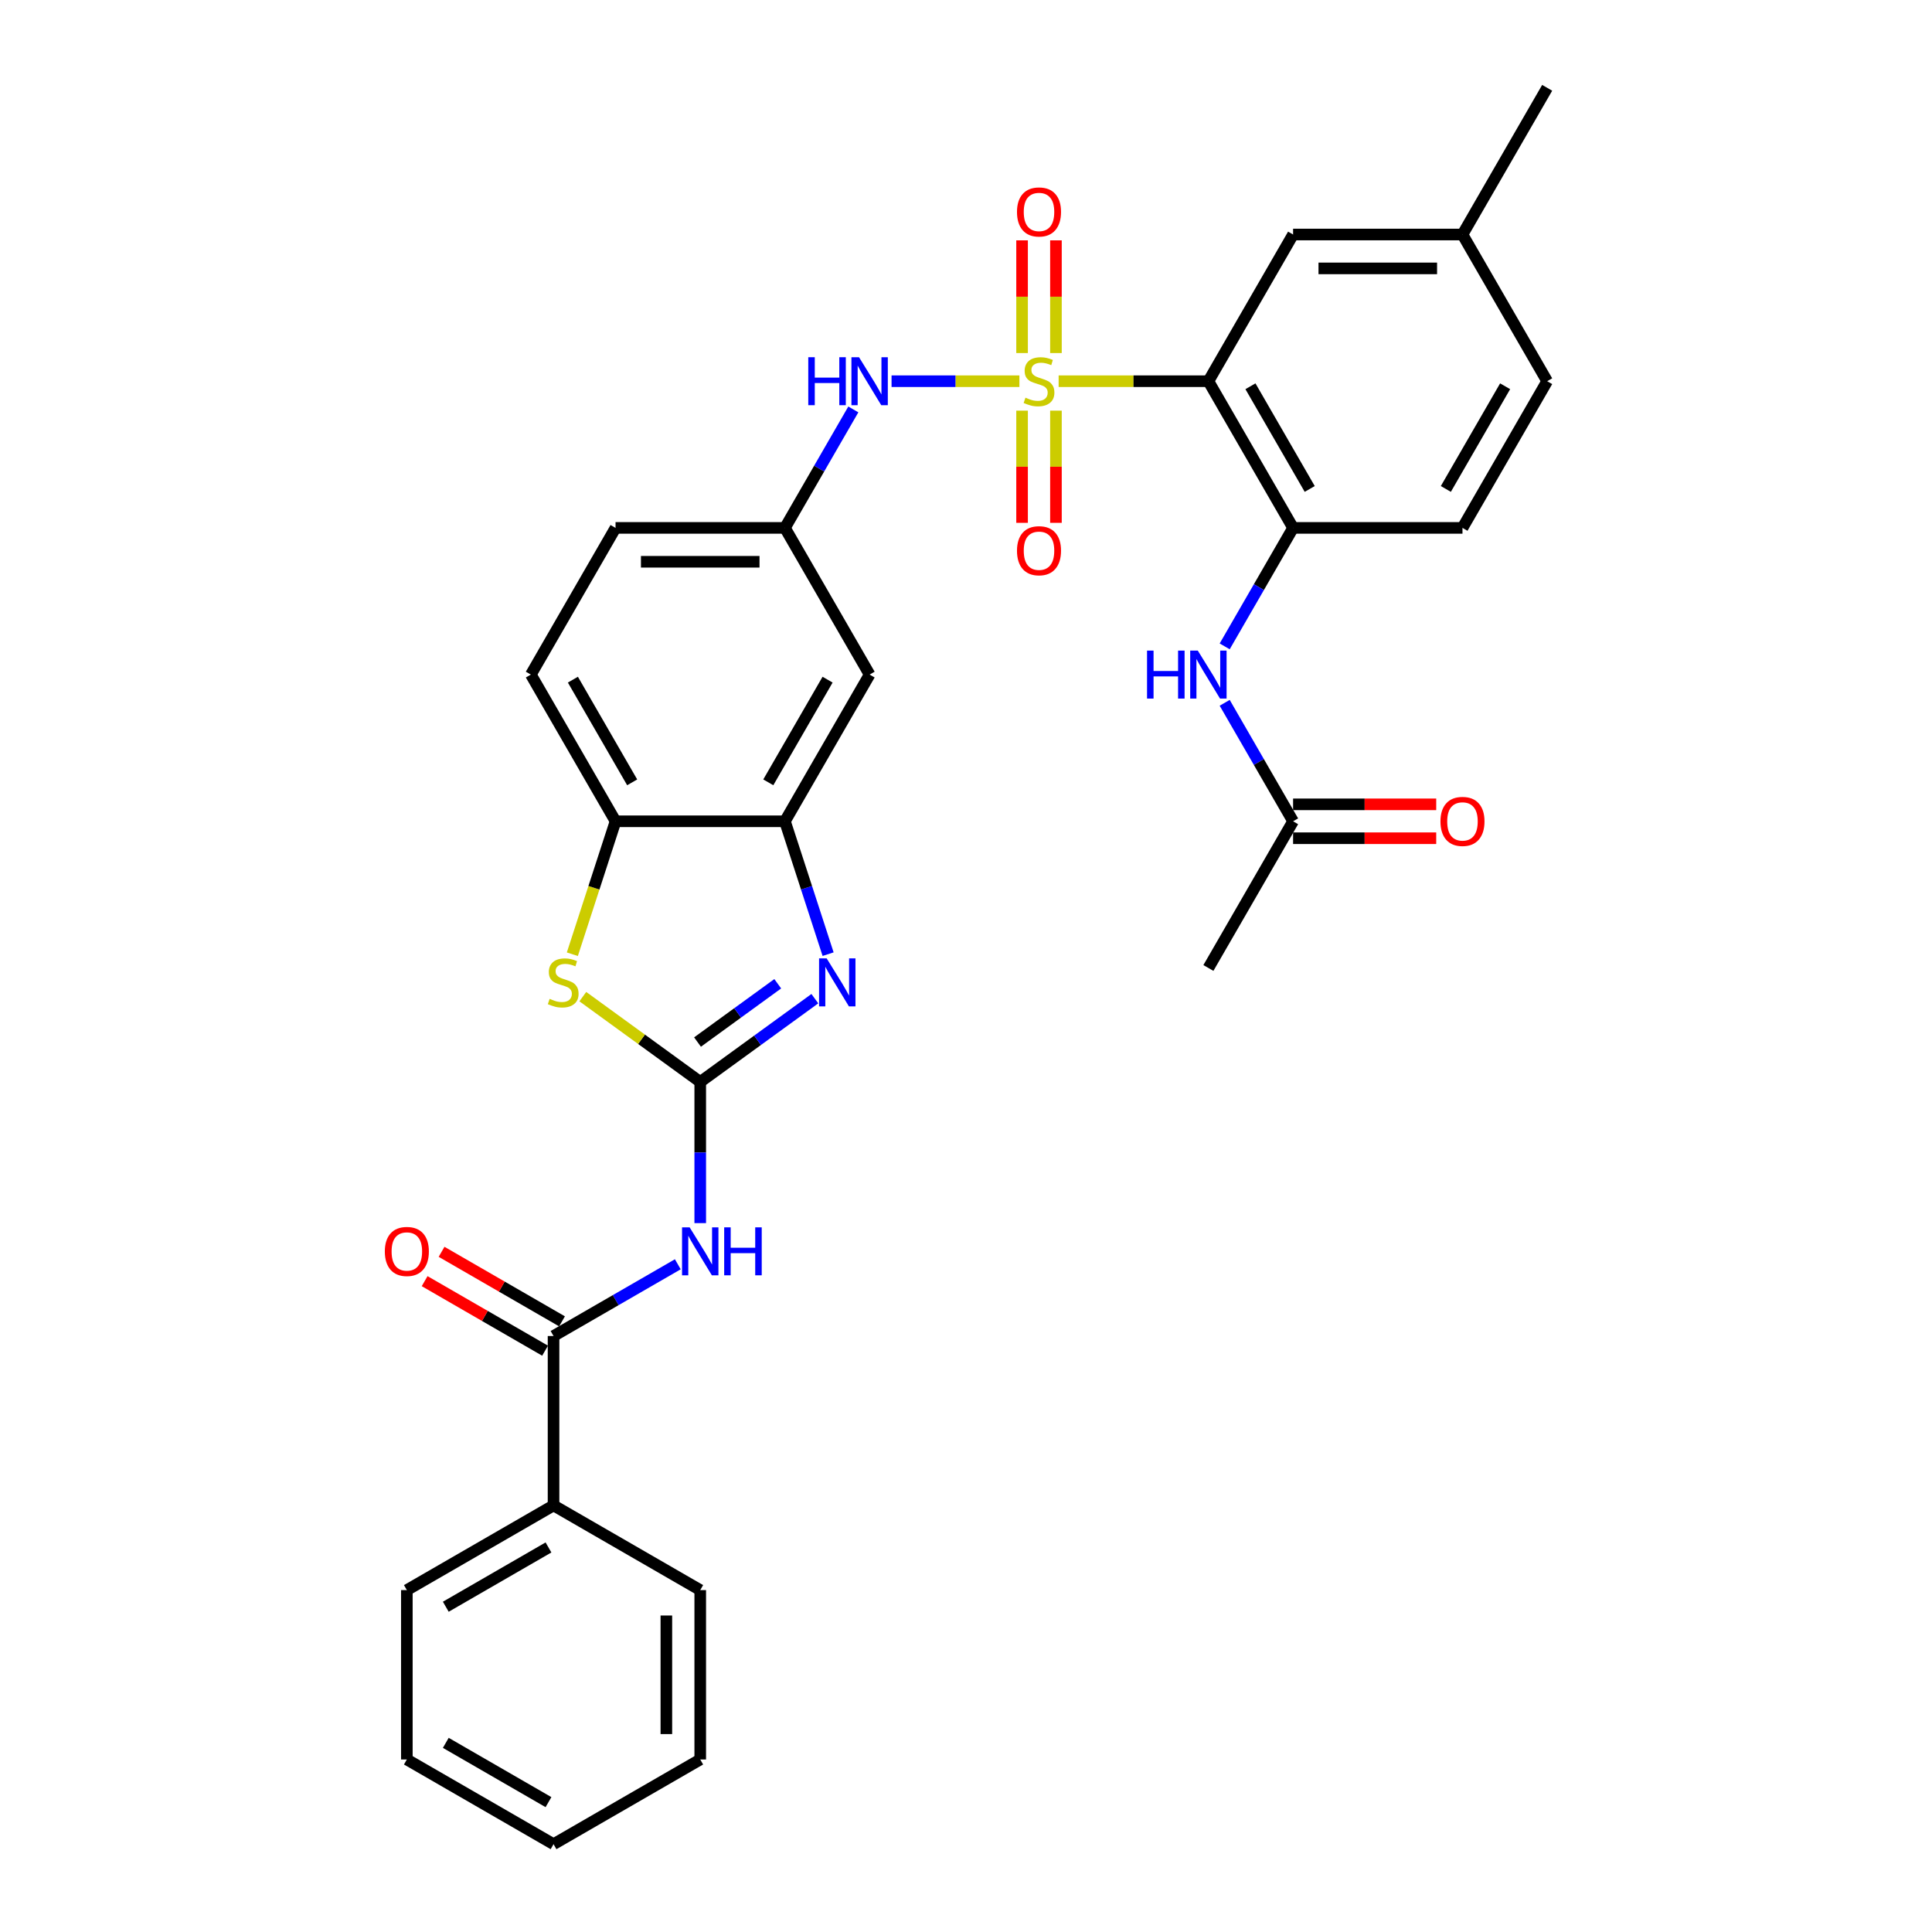 <?xml version='1.0' encoding='iso-8859-1'?>
<svg version='1.1' baseProfile='full'
              xmlns='http://www.w3.org/2000/svg'
                      xmlns:rdkit='http://www.rdkit.org/xml'
                      xmlns:xlink='http://www.w3.org/1999/xlink'
                  xml:space='preserve'
width='1000px' height='1000px' viewBox='0 0 1000 1000'>
<!-- END OF HEADER -->
<rect style='opacity:1.0;fill:#FFFFFF;stroke:none' width='1000' height='1000' x='0' y='0'> </rect>
<path class='bond-1' d='M 547.942,197.311 L 586.703,197.311' style='fill:none;fill-rule:evenodd;stroke:#CCCC00;stroke-width:6px;stroke-linecap:butt;stroke-linejoin:miter;stroke-opacity:1' />
<path class='bond-1' d='M 586.703,197.311 L 625.464,197.311' style='fill:none;fill-rule:evenodd;stroke:#000000;stroke-width:6px;stroke-linecap:butt;stroke-linejoin:miter;stroke-opacity:1' />
<path class='bond-7' d='M 527.637,197.311 L 494.553,197.311' style='fill:none;fill-rule:evenodd;stroke:#CCCC00;stroke-width:6px;stroke-linecap:butt;stroke-linejoin:miter;stroke-opacity:1' />
<path class='bond-7' d='M 494.553,197.311 L 461.47,197.311' style='fill:none;fill-rule:evenodd;stroke:#0000FF;stroke-width:6px;stroke-linecap:butt;stroke-linejoin:miter;stroke-opacity:1' />
<path class='bond-11' d='M 529.022,212.548 L 529.022,241.584' style='fill:none;fill-rule:evenodd;stroke:#CCCC00;stroke-width:6px;stroke-linecap:butt;stroke-linejoin:miter;stroke-opacity:1' />
<path class='bond-11' d='M 529.022,241.584 L 529.022,270.619' style='fill:none;fill-rule:evenodd;stroke:#FF0000;stroke-width:6px;stroke-linecap:butt;stroke-linejoin:miter;stroke-opacity:1' />
<path class='bond-11' d='M 546.557,212.548 L 546.557,241.584' style='fill:none;fill-rule:evenodd;stroke:#CCCC00;stroke-width:6px;stroke-linecap:butt;stroke-linejoin:miter;stroke-opacity:1' />
<path class='bond-11' d='M 546.557,241.584 L 546.557,270.619' style='fill:none;fill-rule:evenodd;stroke:#FF0000;stroke-width:6px;stroke-linecap:butt;stroke-linejoin:miter;stroke-opacity:1' />
<path class='bond-12' d='M 546.557,182.739 L 546.557,153.572' style='fill:none;fill-rule:evenodd;stroke:#CCCC00;stroke-width:6px;stroke-linecap:butt;stroke-linejoin:miter;stroke-opacity:1' />
<path class='bond-12' d='M 546.557,153.572 L 546.557,124.405' style='fill:none;fill-rule:evenodd;stroke:#FF0000;stroke-width:6px;stroke-linecap:butt;stroke-linejoin:miter;stroke-opacity:1' />
<path class='bond-12' d='M 529.022,182.739 L 529.022,153.572' style='fill:none;fill-rule:evenodd;stroke:#CCCC00;stroke-width:6px;stroke-linecap:butt;stroke-linejoin:miter;stroke-opacity:1' />
<path class='bond-12' d='M 529.022,153.572 L 529.022,124.405' style='fill:none;fill-rule:evenodd;stroke:#FF0000;stroke-width:6px;stroke-linecap:butt;stroke-linejoin:miter;stroke-opacity:1' />
<path class='bond-0' d='M 362.441,560.012 L 392.102,538.462' style='fill:none;fill-rule:evenodd;stroke:#000000;stroke-width:6px;stroke-linecap:butt;stroke-linejoin:miter;stroke-opacity:1' />
<path class='bond-0' d='M 392.102,538.462 L 421.763,516.912' style='fill:none;fill-rule:evenodd;stroke:#0000FF;stroke-width:6px;stroke-linecap:butt;stroke-linejoin:miter;stroke-opacity:1' />
<path class='bond-0' d='M 361.033,539.361 L 381.796,524.276' style='fill:none;fill-rule:evenodd;stroke:#000000;stroke-width:6px;stroke-linecap:butt;stroke-linejoin:miter;stroke-opacity:1' />
<path class='bond-0' d='M 381.796,524.276 L 402.558,509.191' style='fill:none;fill-rule:evenodd;stroke:#0000FF;stroke-width:6px;stroke-linecap:butt;stroke-linejoin:miter;stroke-opacity:1' />
<path class='bond-3' d='M 362.441,560.012 L 362.441,596.545' style='fill:none;fill-rule:evenodd;stroke:#000000;stroke-width:6px;stroke-linecap:butt;stroke-linejoin:miter;stroke-opacity:1' />
<path class='bond-3' d='M 362.441,596.545 L 362.441,633.079' style='fill:none;fill-rule:evenodd;stroke:#0000FF;stroke-width:6px;stroke-linecap:butt;stroke-linejoin:miter;stroke-opacity:1' />
<path class='bond-34' d='M 362.441,560.012 L 332.053,537.933' style='fill:none;fill-rule:evenodd;stroke:#000000;stroke-width:6px;stroke-linecap:butt;stroke-linejoin:miter;stroke-opacity:1' />
<path class='bond-34' d='M 332.053,537.933 L 301.664,515.854' style='fill:none;fill-rule:evenodd;stroke:#CCCC00;stroke-width:6px;stroke-linecap:butt;stroke-linejoin:miter;stroke-opacity:1' />
<path class='bond-8' d='M 625.464,197.311 L 669.301,273.239' style='fill:none;fill-rule:evenodd;stroke:#000000;stroke-width:6px;stroke-linecap:butt;stroke-linejoin:miter;stroke-opacity:1' />
<path class='bond-8' d='M 647.225,199.932 L 677.911,253.082' style='fill:none;fill-rule:evenodd;stroke:#000000;stroke-width:6px;stroke-linecap:butt;stroke-linejoin:miter;stroke-opacity:1' />
<path class='bond-15' d='M 625.464,197.311 L 669.301,121.383' style='fill:none;fill-rule:evenodd;stroke:#000000;stroke-width:6px;stroke-linecap:butt;stroke-linejoin:miter;stroke-opacity:1' />
<path class='bond-2' d='M 428.625,493.871 L 417.452,459.483' style='fill:none;fill-rule:evenodd;stroke:#0000FF;stroke-width:6px;stroke-linecap:butt;stroke-linejoin:miter;stroke-opacity:1' />
<path class='bond-2' d='M 417.452,459.483 L 406.279,425.095' style='fill:none;fill-rule:evenodd;stroke:#000000;stroke-width:6px;stroke-linecap:butt;stroke-linejoin:miter;stroke-opacity:1' />
<path class='bond-6' d='M 350.833,654.388 L 318.673,672.955' style='fill:none;fill-rule:evenodd;stroke:#0000FF;stroke-width:6px;stroke-linecap:butt;stroke-linejoin:miter;stroke-opacity:1' />
<path class='bond-6' d='M 318.673,672.955 L 286.513,691.523' style='fill:none;fill-rule:evenodd;stroke:#000000;stroke-width:6px;stroke-linecap:butt;stroke-linejoin:miter;stroke-opacity:1' />
<path class='bond-4' d='M 296.246,493.907 L 307.425,459.501' style='fill:none;fill-rule:evenodd;stroke:#CCCC00;stroke-width:6px;stroke-linecap:butt;stroke-linejoin:miter;stroke-opacity:1' />
<path class='bond-4' d='M 307.425,459.501 L 318.604,425.095' style='fill:none;fill-rule:evenodd;stroke:#000000;stroke-width:6px;stroke-linecap:butt;stroke-linejoin:miter;stroke-opacity:1' />
<path class='bond-5' d='M 406.279,425.095 L 450.116,349.167' style='fill:none;fill-rule:evenodd;stroke:#000000;stroke-width:6px;stroke-linecap:butt;stroke-linejoin:miter;stroke-opacity:1' />
<path class='bond-5' d='M 397.668,404.938 L 428.354,351.789' style='fill:none;fill-rule:evenodd;stroke:#000000;stroke-width:6px;stroke-linecap:butt;stroke-linejoin:miter;stroke-opacity:1' />
<path class='bond-33' d='M 406.279,425.095 L 318.604,425.095' style='fill:none;fill-rule:evenodd;stroke:#000000;stroke-width:6px;stroke-linecap:butt;stroke-linejoin:miter;stroke-opacity:1' />
<path class='bond-17' d='M 290.897,683.93 L 259.728,665.934' style='fill:none;fill-rule:evenodd;stroke:#000000;stroke-width:6px;stroke-linecap:butt;stroke-linejoin:miter;stroke-opacity:1' />
<path class='bond-17' d='M 259.728,665.934 L 228.558,647.939' style='fill:none;fill-rule:evenodd;stroke:#FF0000;stroke-width:6px;stroke-linecap:butt;stroke-linejoin:miter;stroke-opacity:1' />
<path class='bond-17' d='M 282.13,699.116 L 250.96,681.12' style='fill:none;fill-rule:evenodd;stroke:#000000;stroke-width:6px;stroke-linecap:butt;stroke-linejoin:miter;stroke-opacity:1' />
<path class='bond-17' d='M 250.96,681.12 L 219.791,663.125' style='fill:none;fill-rule:evenodd;stroke:#FF0000;stroke-width:6px;stroke-linecap:butt;stroke-linejoin:miter;stroke-opacity:1' />
<path class='bond-18' d='M 286.513,691.523 L 286.513,779.197' style='fill:none;fill-rule:evenodd;stroke:#000000;stroke-width:6px;stroke-linecap:butt;stroke-linejoin:miter;stroke-opacity:1' />
<path class='bond-16' d='M 441.683,211.917 L 423.981,242.578' style='fill:none;fill-rule:evenodd;stroke:#0000FF;stroke-width:6px;stroke-linecap:butt;stroke-linejoin:miter;stroke-opacity:1' />
<path class='bond-16' d='M 423.981,242.578 L 406.279,273.239' style='fill:none;fill-rule:evenodd;stroke:#000000;stroke-width:6px;stroke-linecap:butt;stroke-linejoin:miter;stroke-opacity:1' />
<path class='bond-10' d='M 669.301,273.239 L 651.599,303.9' style='fill:none;fill-rule:evenodd;stroke:#000000;stroke-width:6px;stroke-linecap:butt;stroke-linejoin:miter;stroke-opacity:1' />
<path class='bond-10' d='M 651.599,303.9 L 633.897,334.56' style='fill:none;fill-rule:evenodd;stroke:#0000FF;stroke-width:6px;stroke-linecap:butt;stroke-linejoin:miter;stroke-opacity:1' />
<path class='bond-19' d='M 669.301,273.239 L 756.975,273.239' style='fill:none;fill-rule:evenodd;stroke:#000000;stroke-width:6px;stroke-linecap:butt;stroke-linejoin:miter;stroke-opacity:1' />
<path class='bond-9' d='M 318.604,425.095 L 274.767,349.167' style='fill:none;fill-rule:evenodd;stroke:#000000;stroke-width:6px;stroke-linecap:butt;stroke-linejoin:miter;stroke-opacity:1' />
<path class='bond-9' d='M 327.214,404.938 L 296.528,351.789' style='fill:none;fill-rule:evenodd;stroke:#000000;stroke-width:6px;stroke-linecap:butt;stroke-linejoin:miter;stroke-opacity:1' />
<path class='bond-14' d='M 633.897,363.773 L 651.599,394.434' style='fill:none;fill-rule:evenodd;stroke:#0000FF;stroke-width:6px;stroke-linecap:butt;stroke-linejoin:miter;stroke-opacity:1' />
<path class='bond-14' d='M 651.599,394.434 L 669.301,425.095' style='fill:none;fill-rule:evenodd;stroke:#000000;stroke-width:6px;stroke-linecap:butt;stroke-linejoin:miter;stroke-opacity:1' />
<path class='bond-13' d='M 450.116,349.167 L 406.279,273.239' style='fill:none;fill-rule:evenodd;stroke:#000000;stroke-width:6px;stroke-linecap:butt;stroke-linejoin:miter;stroke-opacity:1' />
<path class='bond-20' d='M 669.301,433.862 L 706.343,433.862' style='fill:none;fill-rule:evenodd;stroke:#000000;stroke-width:6px;stroke-linecap:butt;stroke-linejoin:miter;stroke-opacity:1' />
<path class='bond-20' d='M 706.343,433.862 L 743.386,433.862' style='fill:none;fill-rule:evenodd;stroke:#FF0000;stroke-width:6px;stroke-linecap:butt;stroke-linejoin:miter;stroke-opacity:1' />
<path class='bond-20' d='M 669.301,416.327 L 706.343,416.327' style='fill:none;fill-rule:evenodd;stroke:#000000;stroke-width:6px;stroke-linecap:butt;stroke-linejoin:miter;stroke-opacity:1' />
<path class='bond-20' d='M 706.343,416.327 L 743.386,416.327' style='fill:none;fill-rule:evenodd;stroke:#FF0000;stroke-width:6px;stroke-linecap:butt;stroke-linejoin:miter;stroke-opacity:1' />
<path class='bond-25' d='M 669.301,425.095 L 625.464,501.023' style='fill:none;fill-rule:evenodd;stroke:#000000;stroke-width:6px;stroke-linecap:butt;stroke-linejoin:miter;stroke-opacity:1' />
<path class='bond-22' d='M 669.301,121.383 L 756.975,121.383' style='fill:none;fill-rule:evenodd;stroke:#000000;stroke-width:6px;stroke-linecap:butt;stroke-linejoin:miter;stroke-opacity:1' />
<path class='bond-22' d='M 682.452,138.917 L 743.824,138.917' style='fill:none;fill-rule:evenodd;stroke:#000000;stroke-width:6px;stroke-linecap:butt;stroke-linejoin:miter;stroke-opacity:1' />
<path class='bond-23' d='M 406.279,273.239 L 318.604,273.239' style='fill:none;fill-rule:evenodd;stroke:#000000;stroke-width:6px;stroke-linecap:butt;stroke-linejoin:miter;stroke-opacity:1' />
<path class='bond-23' d='M 393.127,290.774 L 331.755,290.774' style='fill:none;fill-rule:evenodd;stroke:#000000;stroke-width:6px;stroke-linecap:butt;stroke-linejoin:miter;stroke-opacity:1' />
<path class='bond-26' d='M 286.513,779.197 L 210.585,823.034' style='fill:none;fill-rule:evenodd;stroke:#000000;stroke-width:6px;stroke-linecap:butt;stroke-linejoin:miter;stroke-opacity:1' />
<path class='bond-26' d='M 283.892,800.958 L 230.742,831.644' style='fill:none;fill-rule:evenodd;stroke:#000000;stroke-width:6px;stroke-linecap:butt;stroke-linejoin:miter;stroke-opacity:1' />
<path class='bond-27' d='M 286.513,779.197 L 362.441,823.034' style='fill:none;fill-rule:evenodd;stroke:#000000;stroke-width:6px;stroke-linecap:butt;stroke-linejoin:miter;stroke-opacity:1' />
<path class='bond-32' d='M 756.975,273.239 L 800.812,197.311' style='fill:none;fill-rule:evenodd;stroke:#000000;stroke-width:6px;stroke-linecap:butt;stroke-linejoin:miter;stroke-opacity:1' />
<path class='bond-32' d='M 748.365,253.082 L 779.051,199.932' style='fill:none;fill-rule:evenodd;stroke:#000000;stroke-width:6px;stroke-linecap:butt;stroke-linejoin:miter;stroke-opacity:1' />
<path class='bond-21' d='M 274.767,349.167 L 318.604,273.239' style='fill:none;fill-rule:evenodd;stroke:#000000;stroke-width:6px;stroke-linecap:butt;stroke-linejoin:miter;stroke-opacity:1' />
<path class='bond-24' d='M 756.975,121.383 L 800.812,197.311' style='fill:none;fill-rule:evenodd;stroke:#000000;stroke-width:6px;stroke-linecap:butt;stroke-linejoin:miter;stroke-opacity:1' />
<path class='bond-28' d='M 756.975,121.383 L 800.812,45.455' style='fill:none;fill-rule:evenodd;stroke:#000000;stroke-width:6px;stroke-linecap:butt;stroke-linejoin:miter;stroke-opacity:1' />
<path class='bond-30' d='M 210.585,823.034 L 210.585,910.708' style='fill:none;fill-rule:evenodd;stroke:#000000;stroke-width:6px;stroke-linecap:butt;stroke-linejoin:miter;stroke-opacity:1' />
<path class='bond-29' d='M 362.441,823.034 L 362.441,910.708' style='fill:none;fill-rule:evenodd;stroke:#000000;stroke-width:6px;stroke-linecap:butt;stroke-linejoin:miter;stroke-opacity:1' />
<path class='bond-29' d='M 344.907,836.185 L 344.907,897.557' style='fill:none;fill-rule:evenodd;stroke:#000000;stroke-width:6px;stroke-linecap:butt;stroke-linejoin:miter;stroke-opacity:1' />
<path class='bond-31' d='M 362.441,910.708 L 286.513,954.545' style='fill:none;fill-rule:evenodd;stroke:#000000;stroke-width:6px;stroke-linecap:butt;stroke-linejoin:miter;stroke-opacity:1' />
<path class='bond-35' d='M 210.585,910.708 L 286.513,954.545' style='fill:none;fill-rule:evenodd;stroke:#000000;stroke-width:6px;stroke-linecap:butt;stroke-linejoin:miter;stroke-opacity:1' />
<path class='bond-35' d='M 230.742,902.098 L 283.892,932.784' style='fill:none;fill-rule:evenodd;stroke:#000000;stroke-width:6px;stroke-linecap:butt;stroke-linejoin:miter;stroke-opacity:1' />
<path  class='atom-0' d='M 530.776 205.833
Q 531.056 205.938, 532.214 206.429
Q 533.371 206.92, 534.634 207.235
Q 535.931 207.516, 537.194 207.516
Q 539.543 207.516, 540.911 206.394
Q 542.279 205.236, 542.279 203.237
Q 542.279 201.87, 541.577 201.028
Q 540.911 200.186, 539.859 199.73
Q 538.807 199.275, 537.053 198.749
Q 534.844 198.082, 533.511 197.451
Q 532.214 196.82, 531.267 195.487
Q 530.355 194.154, 530.355 191.91
Q 530.355 188.789, 532.459 186.86
Q 534.598 184.931, 538.807 184.931
Q 541.683 184.931, 544.944 186.299
L 544.137 188.999
Q 541.156 187.772, 538.912 187.772
Q 536.492 187.772, 535.16 188.789
Q 533.827 189.771, 533.862 191.489
Q 533.862 192.822, 534.528 193.628
Q 535.23 194.435, 536.212 194.891
Q 537.229 195.347, 538.912 195.873
Q 541.156 196.574, 542.489 197.276
Q 543.822 197.977, 544.769 199.415
Q 545.751 200.818, 545.751 203.237
Q 545.751 206.674, 543.436 208.533
Q 541.156 210.357, 537.334 210.357
Q 535.125 210.357, 533.441 209.866
Q 531.793 209.41, 529.829 208.603
L 530.776 205.833
' fill='#CCCC00'/>
<path  class='atom-3' d='M 427.883 496.063
L 436.019 509.214
Q 436.826 510.512, 438.123 512.862
Q 439.421 515.211, 439.491 515.352
L 439.491 496.063
L 442.788 496.063
L 442.788 520.893
L 439.386 520.893
L 430.653 506.514
Q 429.636 504.831, 428.549 502.902
Q 427.497 500.973, 427.182 500.377
L 427.182 520.893
L 423.955 520.893
L 423.955 496.063
L 427.883 496.063
' fill='#0000FF'/>
<path  class='atom-4' d='M 356.953 635.271
L 365.089 648.422
Q 365.896 649.72, 367.193 652.07
Q 368.491 654.419, 368.561 654.559
L 368.561 635.271
L 371.858 635.271
L 371.858 660.1
L 368.456 660.1
L 359.724 645.722
Q 358.707 644.039, 357.619 642.11
Q 356.567 640.181, 356.252 639.585
L 356.252 660.1
L 353.025 660.1
L 353.025 635.271
L 356.953 635.271
' fill='#0000FF'/>
<path  class='atom-4' d='M 374.839 635.271
L 378.205 635.271
L 378.205 645.827
L 390.9 645.827
L 390.9 635.271
L 394.267 635.271
L 394.267 660.1
L 390.9 660.1
L 390.9 648.633
L 378.205 648.633
L 378.205 660.1
L 374.839 660.1
L 374.839 635.271
' fill='#0000FF'/>
<path  class='atom-5' d='M 284.498 517
Q 284.778 517.105, 285.935 517.596
Q 287.093 518.087, 288.355 518.403
Q 289.653 518.683, 290.915 518.683
Q 293.265 518.683, 294.633 517.561
Q 296 516.404, 296 514.405
Q 296 513.037, 295.299 512.195
Q 294.633 511.354, 293.581 510.898
Q 292.529 510.442, 290.775 509.916
Q 288.566 509.25, 287.233 508.618
Q 285.935 507.987, 284.989 506.654
Q 284.077 505.322, 284.077 503.077
Q 284.077 499.956, 286.181 498.027
Q 288.32 496.098, 292.529 496.098
Q 295.404 496.098, 298.666 497.466
L 297.859 500.167
Q 294.878 498.939, 292.634 498.939
Q 290.214 498.939, 288.881 499.956
Q 287.549 500.938, 287.584 502.656
Q 287.584 503.989, 288.25 504.796
Q 288.951 505.602, 289.933 506.058
Q 290.95 506.514, 292.634 507.04
Q 294.878 507.742, 296.211 508.443
Q 297.544 509.144, 298.49 510.582
Q 299.472 511.985, 299.472 514.405
Q 299.472 517.842, 297.158 519.7
Q 294.878 521.524, 291.056 521.524
Q 288.846 521.524, 287.163 521.033
Q 285.515 520.577, 283.551 519.77
L 284.498 517
' fill='#CCCC00'/>
<path  class='atom-8' d='M 418.36 184.896
L 421.727 184.896
L 421.727 195.452
L 434.422 195.452
L 434.422 184.896
L 437.789 184.896
L 437.789 209.725
L 434.422 209.725
L 434.422 198.258
L 421.727 198.258
L 421.727 209.725
L 418.36 209.725
L 418.36 184.896
' fill='#0000FF'/>
<path  class='atom-8' d='M 444.627 184.896
L 452.763 198.047
Q 453.57 199.345, 454.868 201.694
Q 456.165 204.044, 456.235 204.184
L 456.235 184.896
L 459.532 184.896
L 459.532 209.725
L 456.13 209.725
L 447.398 195.347
Q 446.381 193.663, 445.294 191.735
Q 444.241 189.806, 443.926 189.21
L 443.926 209.725
L 440.699 209.725
L 440.699 184.896
L 444.627 184.896
' fill='#0000FF'/>
<path  class='atom-11' d='M 593.708 336.752
L 597.075 336.752
L 597.075 347.308
L 609.77 347.308
L 609.77 336.752
L 613.137 336.752
L 613.137 361.582
L 609.77 361.582
L 609.77 350.114
L 597.075 350.114
L 597.075 361.582
L 593.708 361.582
L 593.708 336.752
' fill='#0000FF'/>
<path  class='atom-11' d='M 619.976 336.752
L 628.112 349.903
Q 628.918 351.201, 630.216 353.551
Q 631.514 355.9, 631.584 356.04
L 631.584 336.752
L 634.88 336.752
L 634.88 361.582
L 631.478 361.582
L 622.746 347.203
Q 621.729 345.52, 620.642 343.591
Q 619.59 341.662, 619.274 341.066
L 619.274 361.582
L 616.048 361.582
L 616.048 336.752
L 619.976 336.752
' fill='#0000FF'/>
<path  class='atom-12' d='M 526.392 285.055
Q 526.392 279.093, 529.338 275.762
Q 532.284 272.43, 537.79 272.43
Q 543.296 272.43, 546.242 275.762
Q 549.187 279.093, 549.187 285.055
Q 549.187 291.087, 546.207 294.524
Q 543.226 297.926, 537.79 297.926
Q 532.319 297.926, 529.338 294.524
Q 526.392 291.122, 526.392 285.055
M 537.79 295.12
Q 541.577 295.12, 543.611 292.595
Q 545.68 290.035, 545.68 285.055
Q 545.68 280.18, 543.611 277.725
Q 541.577 275.236, 537.79 275.236
Q 534.002 275.236, 531.933 277.69
Q 529.899 280.145, 529.899 285.055
Q 529.899 290.07, 531.933 292.595
Q 534.002 295.12, 537.79 295.12
' fill='#FF0000'/>
<path  class='atom-13' d='M 526.392 109.707
Q 526.392 103.745, 529.338 100.413
Q 532.284 97.082, 537.79 97.082
Q 543.296 97.082, 546.242 100.413
Q 549.187 103.745, 549.187 109.707
Q 549.187 115.739, 546.207 119.175
Q 543.226 122.577, 537.79 122.577
Q 532.319 122.577, 529.338 119.175
Q 526.392 115.774, 526.392 109.707
M 537.79 119.772
Q 541.577 119.772, 543.611 117.247
Q 545.68 114.687, 545.68 109.707
Q 545.68 104.832, 543.611 102.377
Q 541.577 99.887, 537.79 99.887
Q 534.002 99.887, 531.933 102.342
Q 529.899 104.797, 529.899 109.707
Q 529.899 114.722, 531.933 117.247
Q 534.002 119.772, 537.79 119.772
' fill='#FF0000'/>
<path  class='atom-18' d='M 199.188 647.756
Q 199.188 641.794, 202.133 638.462
Q 205.079 635.131, 210.585 635.131
Q 216.091 635.131, 219.037 638.462
Q 221.983 641.794, 221.983 647.756
Q 221.983 653.788, 219.002 657.225
Q 216.021 660.627, 210.585 660.627
Q 205.114 660.627, 202.133 657.225
Q 199.188 653.823, 199.188 647.756
M 210.585 657.821
Q 214.373 657.821, 216.407 655.296
Q 218.476 652.736, 218.476 647.756
Q 218.476 642.881, 216.407 640.426
Q 214.373 637.936, 210.585 637.936
Q 206.798 637.936, 204.729 640.391
Q 202.695 642.846, 202.695 647.756
Q 202.695 652.771, 204.729 655.296
Q 206.798 657.821, 210.585 657.821
' fill='#FF0000'/>
<path  class='atom-21' d='M 745.578 425.165
Q 745.578 419.203, 748.523 415.872
Q 751.469 412.54, 756.975 412.54
Q 762.481 412.54, 765.427 415.872
Q 768.373 419.203, 768.373 425.165
Q 768.373 431.197, 765.392 434.634
Q 762.411 438.036, 756.975 438.036
Q 751.504 438.036, 748.523 434.634
Q 745.578 431.232, 745.578 425.165
M 756.975 435.23
Q 760.763 435.23, 762.797 432.705
Q 764.866 430.145, 764.866 425.165
Q 764.866 420.29, 762.797 417.835
Q 760.763 415.346, 756.975 415.346
Q 753.188 415.346, 751.119 417.8
Q 749.085 420.255, 749.085 425.165
Q 749.085 430.18, 751.119 432.705
Q 753.188 435.23, 756.975 435.23
' fill='#FF0000'/>
</svg>
